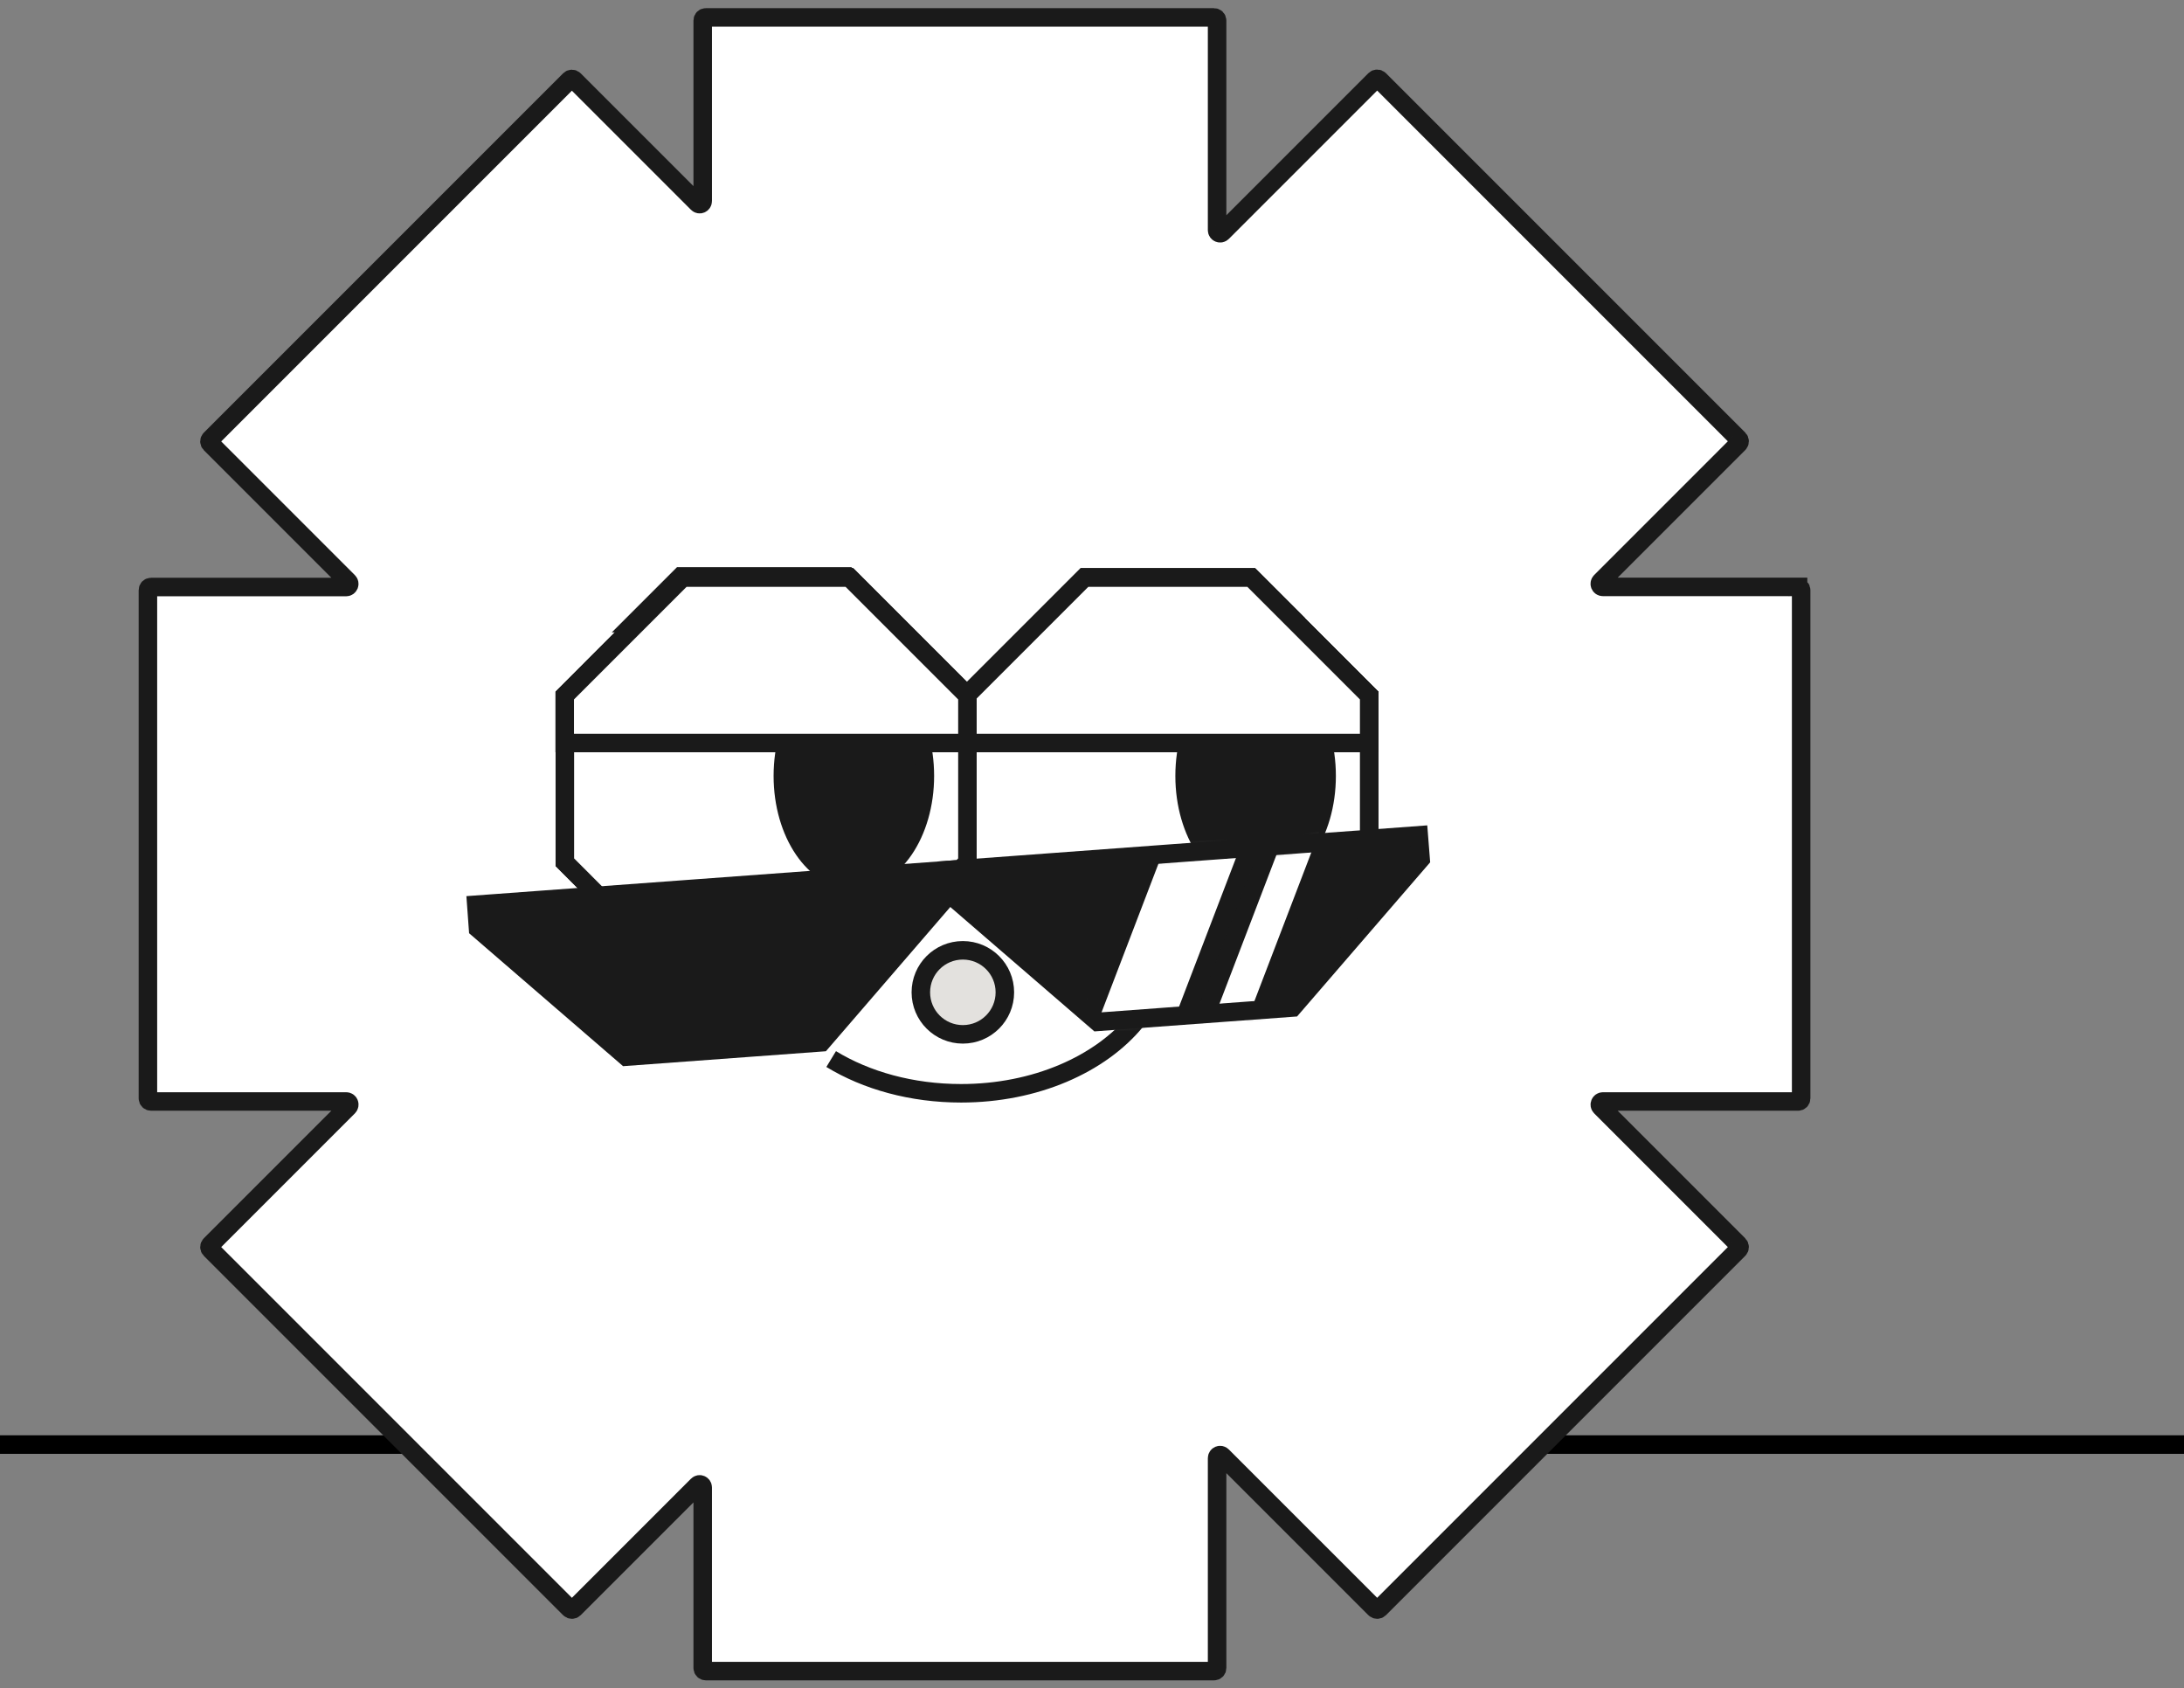 <svg width="251" height="194" viewBox="0 0 251 194" fill="none" xmlns="http://www.w3.org/2000/svg">
<rect x="0" y="0" width="251" height="194" fill="#808080" stroke="none"/>
<path d="M-3 166H251" stroke="black" stroke-width="2.13"/>
<path d="M206.645 67.442H184.214C183.89 67.442 183.736 67.056 183.967 66.825L199.826 50.966C199.965 50.827 199.965 50.595 199.826 50.456L158.528 9.158C158.389 9.019 158.158 9.019 158.019 9.158L140.478 26.699C140.247 26.93 139.877 26.761 139.877 26.452V2.355C139.877 2.154 139.722 2 139.522 2H81.115C80.914 2 80.76 2.154 80.76 2.355V23.104C80.76 23.428 80.374 23.582 80.159 23.351L65.981 9.174C65.842 9.035 65.611 9.035 65.472 9.174L24.174 50.472C24.035 50.611 24.035 50.842 24.174 50.981L40.033 66.84C40.264 67.071 40.094 67.457 39.786 67.457H17.355C17.154 67.457 17 67.611 17 67.812V126.219C17 126.419 17.154 126.574 17.355 126.574H39.786C40.11 126.574 40.264 126.959 40.033 127.191L24.174 143.05C24.035 143.189 24.035 143.42 24.174 143.559L65.472 184.857C65.611 184.996 65.842 184.996 65.981 184.857L80.159 170.68C80.39 170.448 80.76 170.618 80.76 170.927V191.676C80.76 191.877 80.914 192.031 81.115 192.031H139.522C139.722 192.031 139.877 191.877 139.877 191.676V167.563C139.877 167.239 140.262 167.085 140.478 167.317L158.019 184.857C158.158 184.996 158.389 184.996 158.528 184.857L199.826 143.559C199.965 143.42 199.965 143.189 199.826 143.05L183.967 127.191C183.736 126.959 183.906 126.574 184.214 126.574H206.645C206.846 126.574 207 126.419 207 126.219V67.812C207 67.611 206.846 67.457 206.645 67.457V67.442Z" fill="white" stroke="#1A1A1A" stroke-width="2.127" stroke-miterlimit="10"/>
<path d="M143.796 112.643H124.635L111.075 99.082V79.922L124.635 66.361H143.796L157.356 79.922V99.082L143.796 112.643Z" fill="white" stroke="#1A1A1A" stroke-width="2.127" stroke-miterlimit="10"/>
<path d="M149.241 71.759H119.328L124.697 66.391H143.857L149.226 71.759H149.241Z" fill="white" stroke="#1A1A1A" stroke-width="2.127" stroke-miterlimit="10"/>
<path d="M97.622 112.643H78.462L64.917 99.082V79.922L78.462 66.361H97.622L111.183 79.922V99.082L97.622 112.643Z" fill="white" stroke="#1A1A1A" stroke-width="2.127" stroke-miterlimit="10"/>
<path d="M102.79 71.607H72.876L78.245 66.238H97.406L102.774 71.607H102.79Z" fill="white" stroke="#1A1A1A" stroke-width="2.127" stroke-miterlimit="10"/>
<path d="M110.657 118.86C113.326 118.86 115.486 116.701 115.486 114.032C115.486 111.363 113.326 109.203 110.657 109.203C107.988 109.203 105.829 111.363 105.829 114.032C105.829 116.701 107.988 118.86 110.657 118.86Z" fill="#E3E1DE" stroke="#1A1A1A" stroke-width="2.127" stroke-miterlimit="10"/>
<path d="M143.796 112.643H124.635L111.075 99.082V79.922L124.635 66.361H143.796L157.356 79.922V99.082L143.796 112.643Z" fill="white" stroke="#1A1A1A" stroke-width="2.127" stroke-miterlimit="10"/>
<path d="M144.304 101.119C148.809 101.119 152.465 95.766 152.465 89.163C152.465 82.56 148.809 77.207 144.304 77.207C139.799 77.207 136.143 82.56 136.143 89.163C136.143 95.766 139.799 101.119 144.304 101.119Z" fill="#1A1A1A" stroke="#1A1A1A" stroke-width="2.127" stroke-miterlimit="10"/>
<path d="M97.622 112.643H78.462L64.917 99.082V79.922L78.462 66.361H97.622L111.183 79.922V99.082L97.622 112.643Z" fill="white" stroke="#1A1A1A" stroke-width="2.127" stroke-miterlimit="10"/>
<path d="M98.131 101.119C102.635 101.119 106.292 95.766 106.292 89.163C106.292 82.56 102.635 77.207 98.131 77.207C93.626 77.207 89.97 82.56 89.97 89.163C89.97 95.766 93.626 101.119 98.131 101.119Z" fill="#1A1A1A" stroke="#1A1A1A" stroke-width="2.127" stroke-miterlimit="10"/>
<path d="M111.075 85.381V79.935L124.635 66.375H143.796L157.356 79.935V85.381H111.09H111.075Z" fill="white" stroke="#1A1A1A" stroke-width="2.127" stroke-miterlimit="10"/>
<path d="M64.901 85.381V79.935L78.462 66.375H97.622L111.183 79.935V85.381H64.917H64.901Z" fill="white" stroke="#1A1A1A" stroke-width="2.127" stroke-miterlimit="10"/>
<path d="M95.523 121.699C99.581 124.168 104.78 125.633 110.457 125.633C118.988 125.633 126.455 122.301 130.558 117.303" stroke="#1A1A1A" stroke-width="2.127" stroke-miterlimit="10"/>
<path d="M108.904 99.981L109.104 102.726L94.402 119.773L71.971 121.424L54.94 106.722L54.739 103.961L108.904 99.981Z" fill="#1A1A1A" stroke="#1A1A1A" stroke-width="2.127" stroke-miterlimit="10"/>
<path d="M163.054 95.984L163.27 98.73L148.552 115.777L126.137 117.428L109.105 102.726L108.905 99.98L163.054 95.984Z" fill="#1A1A1A"/>
<mask id="mask0_5316_31723" style="mask-type:luminance" maskUnits="userSpaceOnUse" x="108" y="95" width="56" height="23">
<path d="M163.052 95.984L163.268 98.73L148.551 115.777L126.135 117.428L109.104 102.726L108.903 99.98L163.052 95.984Z" fill="white"/>
</mask>
<g mask="url(#mask0_5316_31723)">
<path d="M143.978 96.523L134.44 92.871L123.166 122.319L132.703 125.971L143.978 96.523Z" fill="white" stroke="#1A1A1A" stroke-width="2.127" stroke-miterlimit="10"/>
<path d="M153.499 93.635L148.111 91.572L136.836 121.021L142.224 123.084L153.499 93.635Z" fill="white" stroke="#1A1A1A" stroke-width="2.127" stroke-miterlimit="10"/>
</g>
<path d="M163.054 95.984L163.27 98.73L148.552 115.777L126.137 117.428L109.105 102.726L108.905 99.98L163.054 95.984Z" stroke="#1A1A1A" stroke-width="2.127" stroke-miterlimit="10"/>
</svg>

